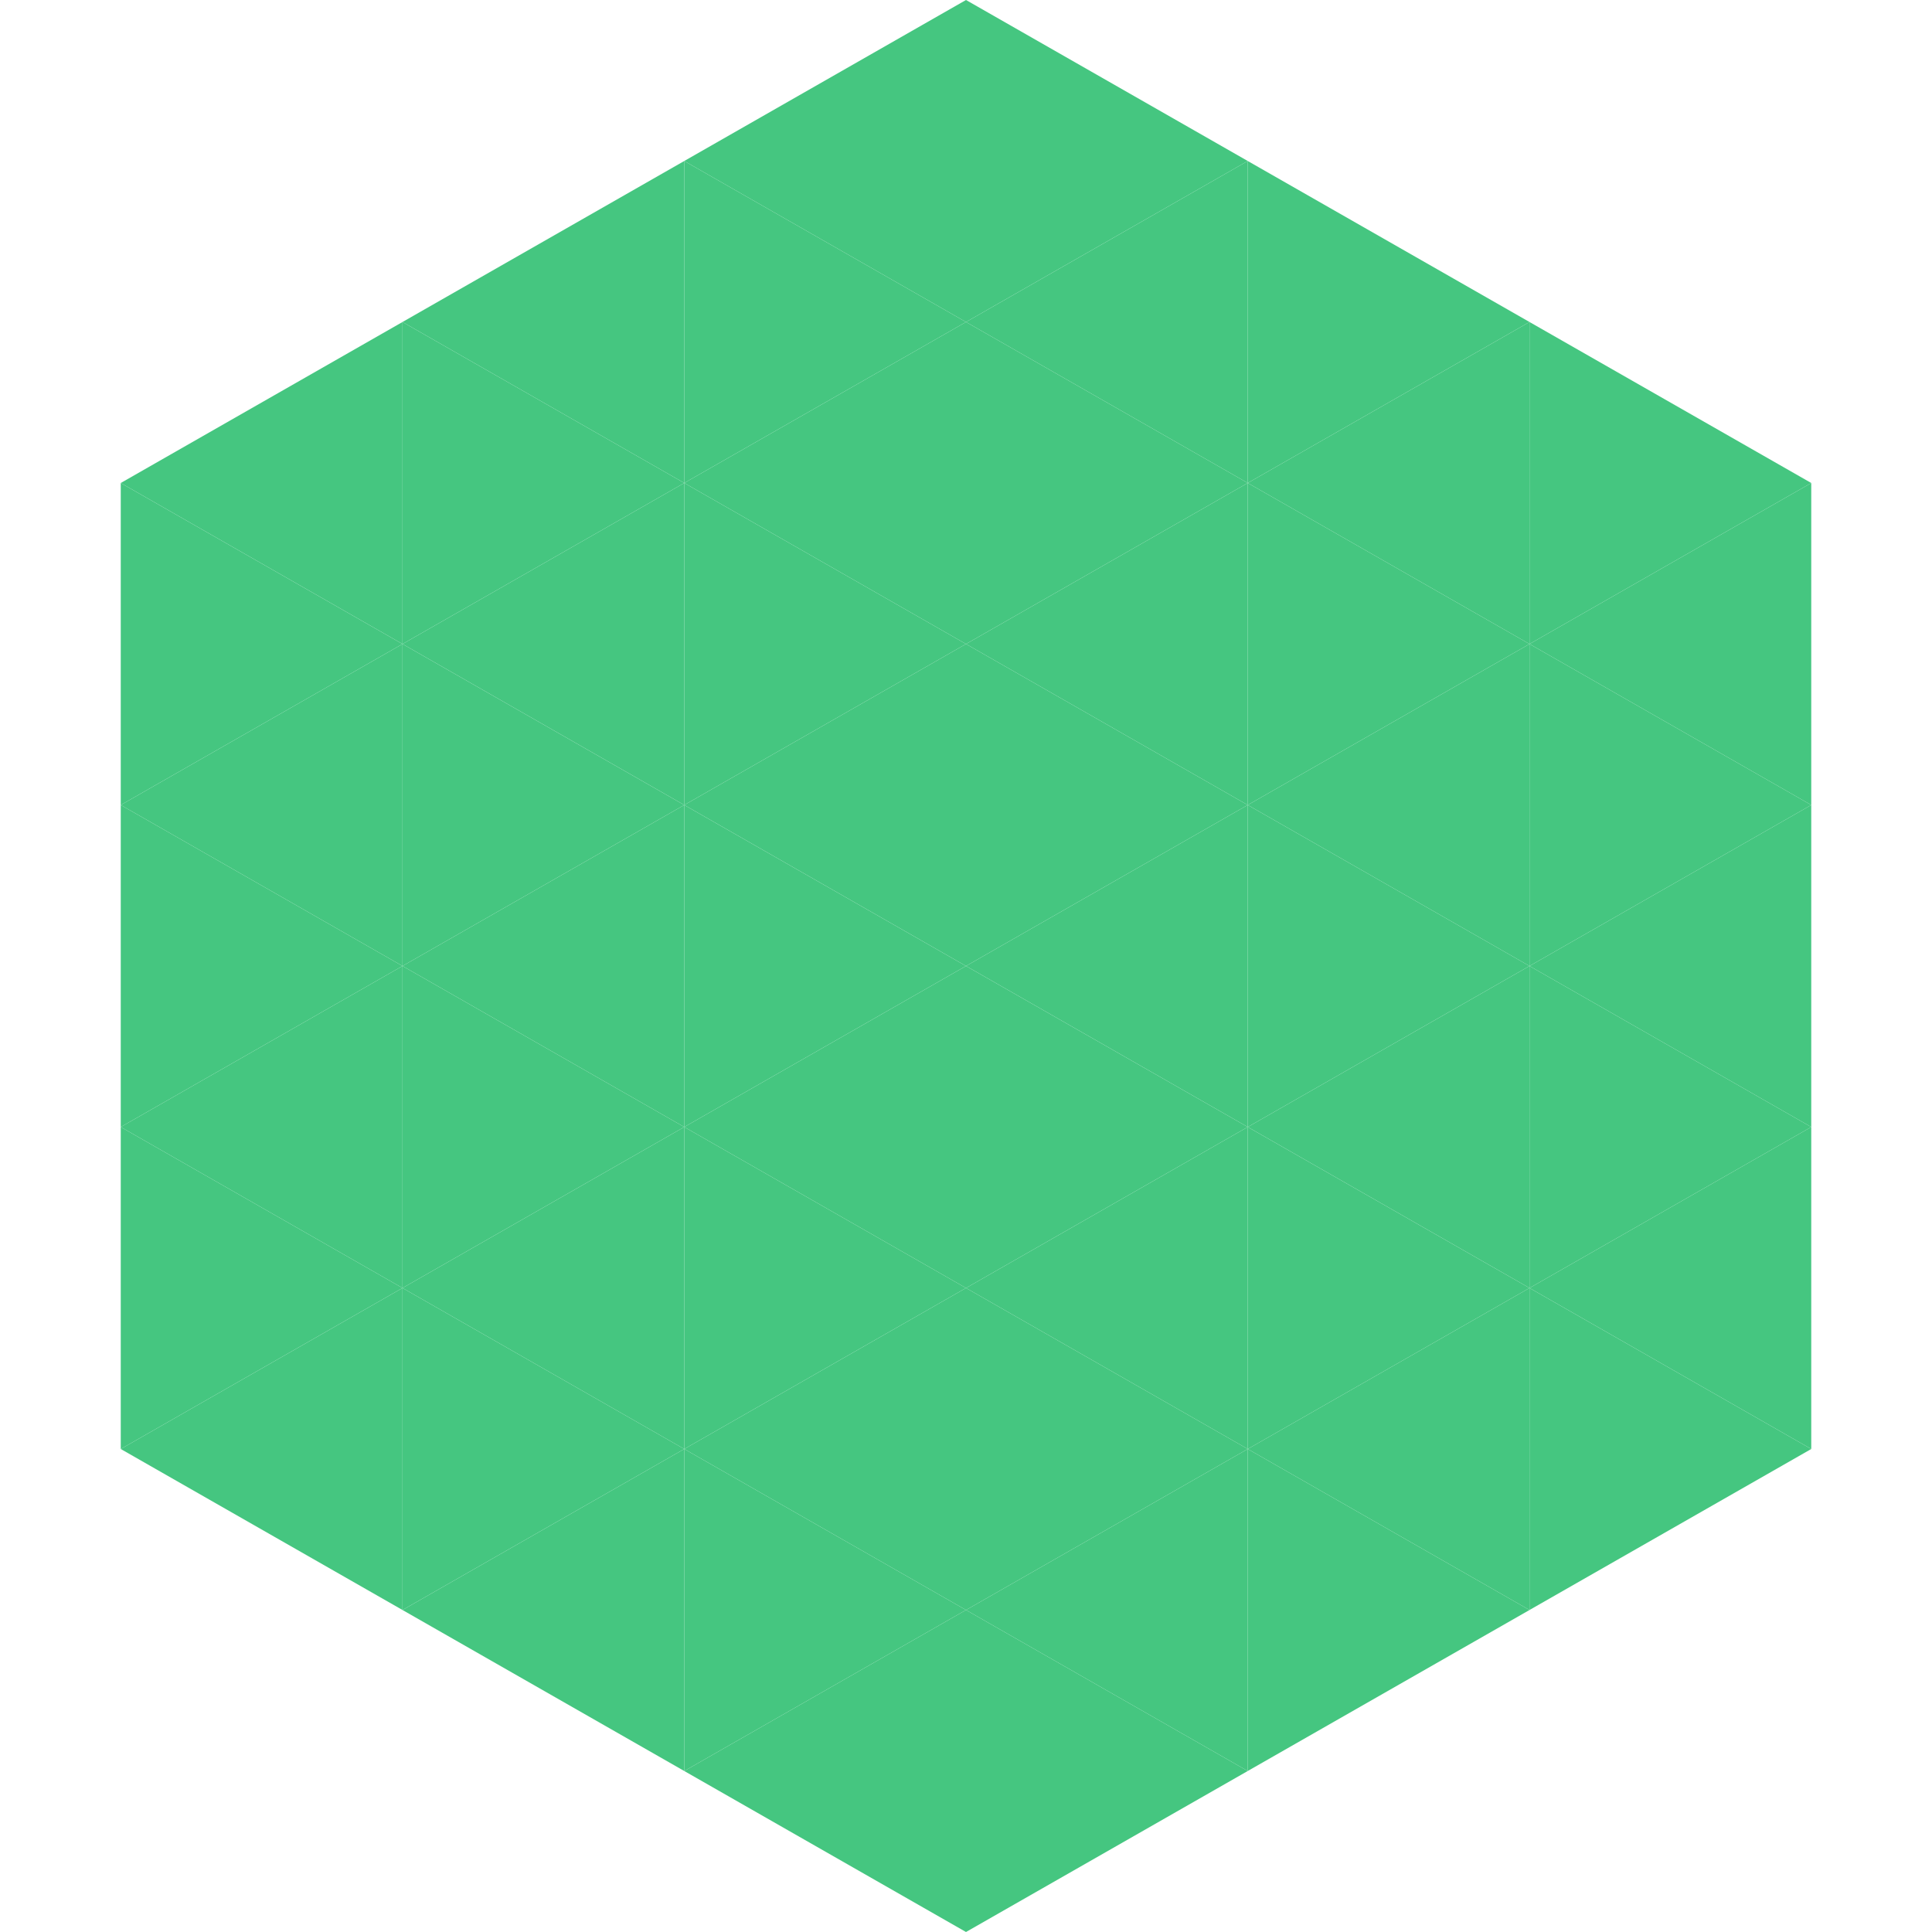 <?xml version="1.0"?>
<!-- Generated by SVGo -->
<svg width="240" height="240"
     xmlns="http://www.w3.org/2000/svg"
     xmlns:xlink="http://www.w3.org/1999/xlink">
<polygon points="50,40 15,60 50,80" style="fill:rgb(69,198,128)" />
<polygon points="190,40 225,60 190,80" style="fill:rgb(69,198,128)" />
<polygon points="15,60 50,80 15,100" style="fill:rgb(69,198,128)" />
<polygon points="225,60 190,80 225,100" style="fill:rgb(69,198,128)" />
<polygon points="50,80 15,100 50,120" style="fill:rgb(69,198,128)" />
<polygon points="190,80 225,100 190,120" style="fill:rgb(69,198,128)" />
<polygon points="15,100 50,120 15,140" style="fill:rgb(69,198,128)" />
<polygon points="225,100 190,120 225,140" style="fill:rgb(69,198,128)" />
<polygon points="50,120 15,140 50,160" style="fill:rgb(69,198,128)" />
<polygon points="190,120 225,140 190,160" style="fill:rgb(69,198,128)" />
<polygon points="15,140 50,160 15,180" style="fill:rgb(69,198,128)" />
<polygon points="225,140 190,160 225,180" style="fill:rgb(69,198,128)" />
<polygon points="50,160 15,180 50,200" style="fill:rgb(69,198,128)" />
<polygon points="190,160 225,180 190,200" style="fill:rgb(69,198,128)" />
<polygon points="15,180 50,200 15,220" style="fill:rgb(255,255,255); fill-opacity:0" />
<polygon points="225,180 190,200 225,220" style="fill:rgb(255,255,255); fill-opacity:0" />
<polygon points="50,0 85,20 50,40" style="fill:rgb(255,255,255); fill-opacity:0" />
<polygon points="190,0 155,20 190,40" style="fill:rgb(255,255,255); fill-opacity:0" />
<polygon points="85,20 50,40 85,60" style="fill:rgb(69,198,128)" />
<polygon points="155,20 190,40 155,60" style="fill:rgb(69,198,128)" />
<polygon points="50,40 85,60 50,80" style="fill:rgb(69,198,128)" />
<polygon points="190,40 155,60 190,80" style="fill:rgb(69,198,128)" />
<polygon points="85,60 50,80 85,100" style="fill:rgb(69,198,128)" />
<polygon points="155,60 190,80 155,100" style="fill:rgb(69,198,128)" />
<polygon points="50,80 85,100 50,120" style="fill:rgb(69,198,128)" />
<polygon points="190,80 155,100 190,120" style="fill:rgb(69,198,128)" />
<polygon points="85,100 50,120 85,140" style="fill:rgb(69,198,128)" />
<polygon points="155,100 190,120 155,140" style="fill:rgb(69,198,128)" />
<polygon points="50,120 85,140 50,160" style="fill:rgb(69,198,128)" />
<polygon points="190,120 155,140 190,160" style="fill:rgb(69,198,128)" />
<polygon points="85,140 50,160 85,180" style="fill:rgb(69,198,128)" />
<polygon points="155,140 190,160 155,180" style="fill:rgb(69,198,128)" />
<polygon points="50,160 85,180 50,200" style="fill:rgb(69,198,128)" />
<polygon points="190,160 155,180 190,200" style="fill:rgb(69,198,128)" />
<polygon points="85,180 50,200 85,220" style="fill:rgb(69,198,128)" />
<polygon points="155,180 190,200 155,220" style="fill:rgb(69,198,128)" />
<polygon points="120,0 85,20 120,40" style="fill:rgb(69,198,128)" />
<polygon points="120,0 155,20 120,40" style="fill:rgb(69,198,128)" />
<polygon points="85,20 120,40 85,60" style="fill:rgb(69,198,128)" />
<polygon points="155,20 120,40 155,60" style="fill:rgb(69,198,128)" />
<polygon points="120,40 85,60 120,80" style="fill:rgb(69,198,128)" />
<polygon points="120,40 155,60 120,80" style="fill:rgb(69,198,128)" />
<polygon points="85,60 120,80 85,100" style="fill:rgb(69,198,128)" />
<polygon points="155,60 120,80 155,100" style="fill:rgb(69,198,128)" />
<polygon points="120,80 85,100 120,120" style="fill:rgb(69,198,128)" />
<polygon points="120,80 155,100 120,120" style="fill:rgb(69,198,128)" />
<polygon points="85,100 120,120 85,140" style="fill:rgb(69,198,128)" />
<polygon points="155,100 120,120 155,140" style="fill:rgb(69,198,128)" />
<polygon points="120,120 85,140 120,160" style="fill:rgb(69,198,128)" />
<polygon points="120,120 155,140 120,160" style="fill:rgb(69,198,128)" />
<polygon points="85,140 120,160 85,180" style="fill:rgb(69,198,128)" />
<polygon points="155,140 120,160 155,180" style="fill:rgb(69,198,128)" />
<polygon points="120,160 85,180 120,200" style="fill:rgb(69,198,128)" />
<polygon points="120,160 155,180 120,200" style="fill:rgb(69,198,128)" />
<polygon points="85,180 120,200 85,220" style="fill:rgb(69,198,128)" />
<polygon points="155,180 120,200 155,220" style="fill:rgb(69,198,128)" />
<polygon points="120,200 85,220 120,240" style="fill:rgb(69,198,128)" />
<polygon points="120,200 155,220 120,240" style="fill:rgb(69,198,128)" />
<polygon points="85,220 120,240 85,260" style="fill:rgb(255,255,255); fill-opacity:0" />
<polygon points="155,220 120,240 155,260" style="fill:rgb(255,255,255); fill-opacity:0" />
</svg>
